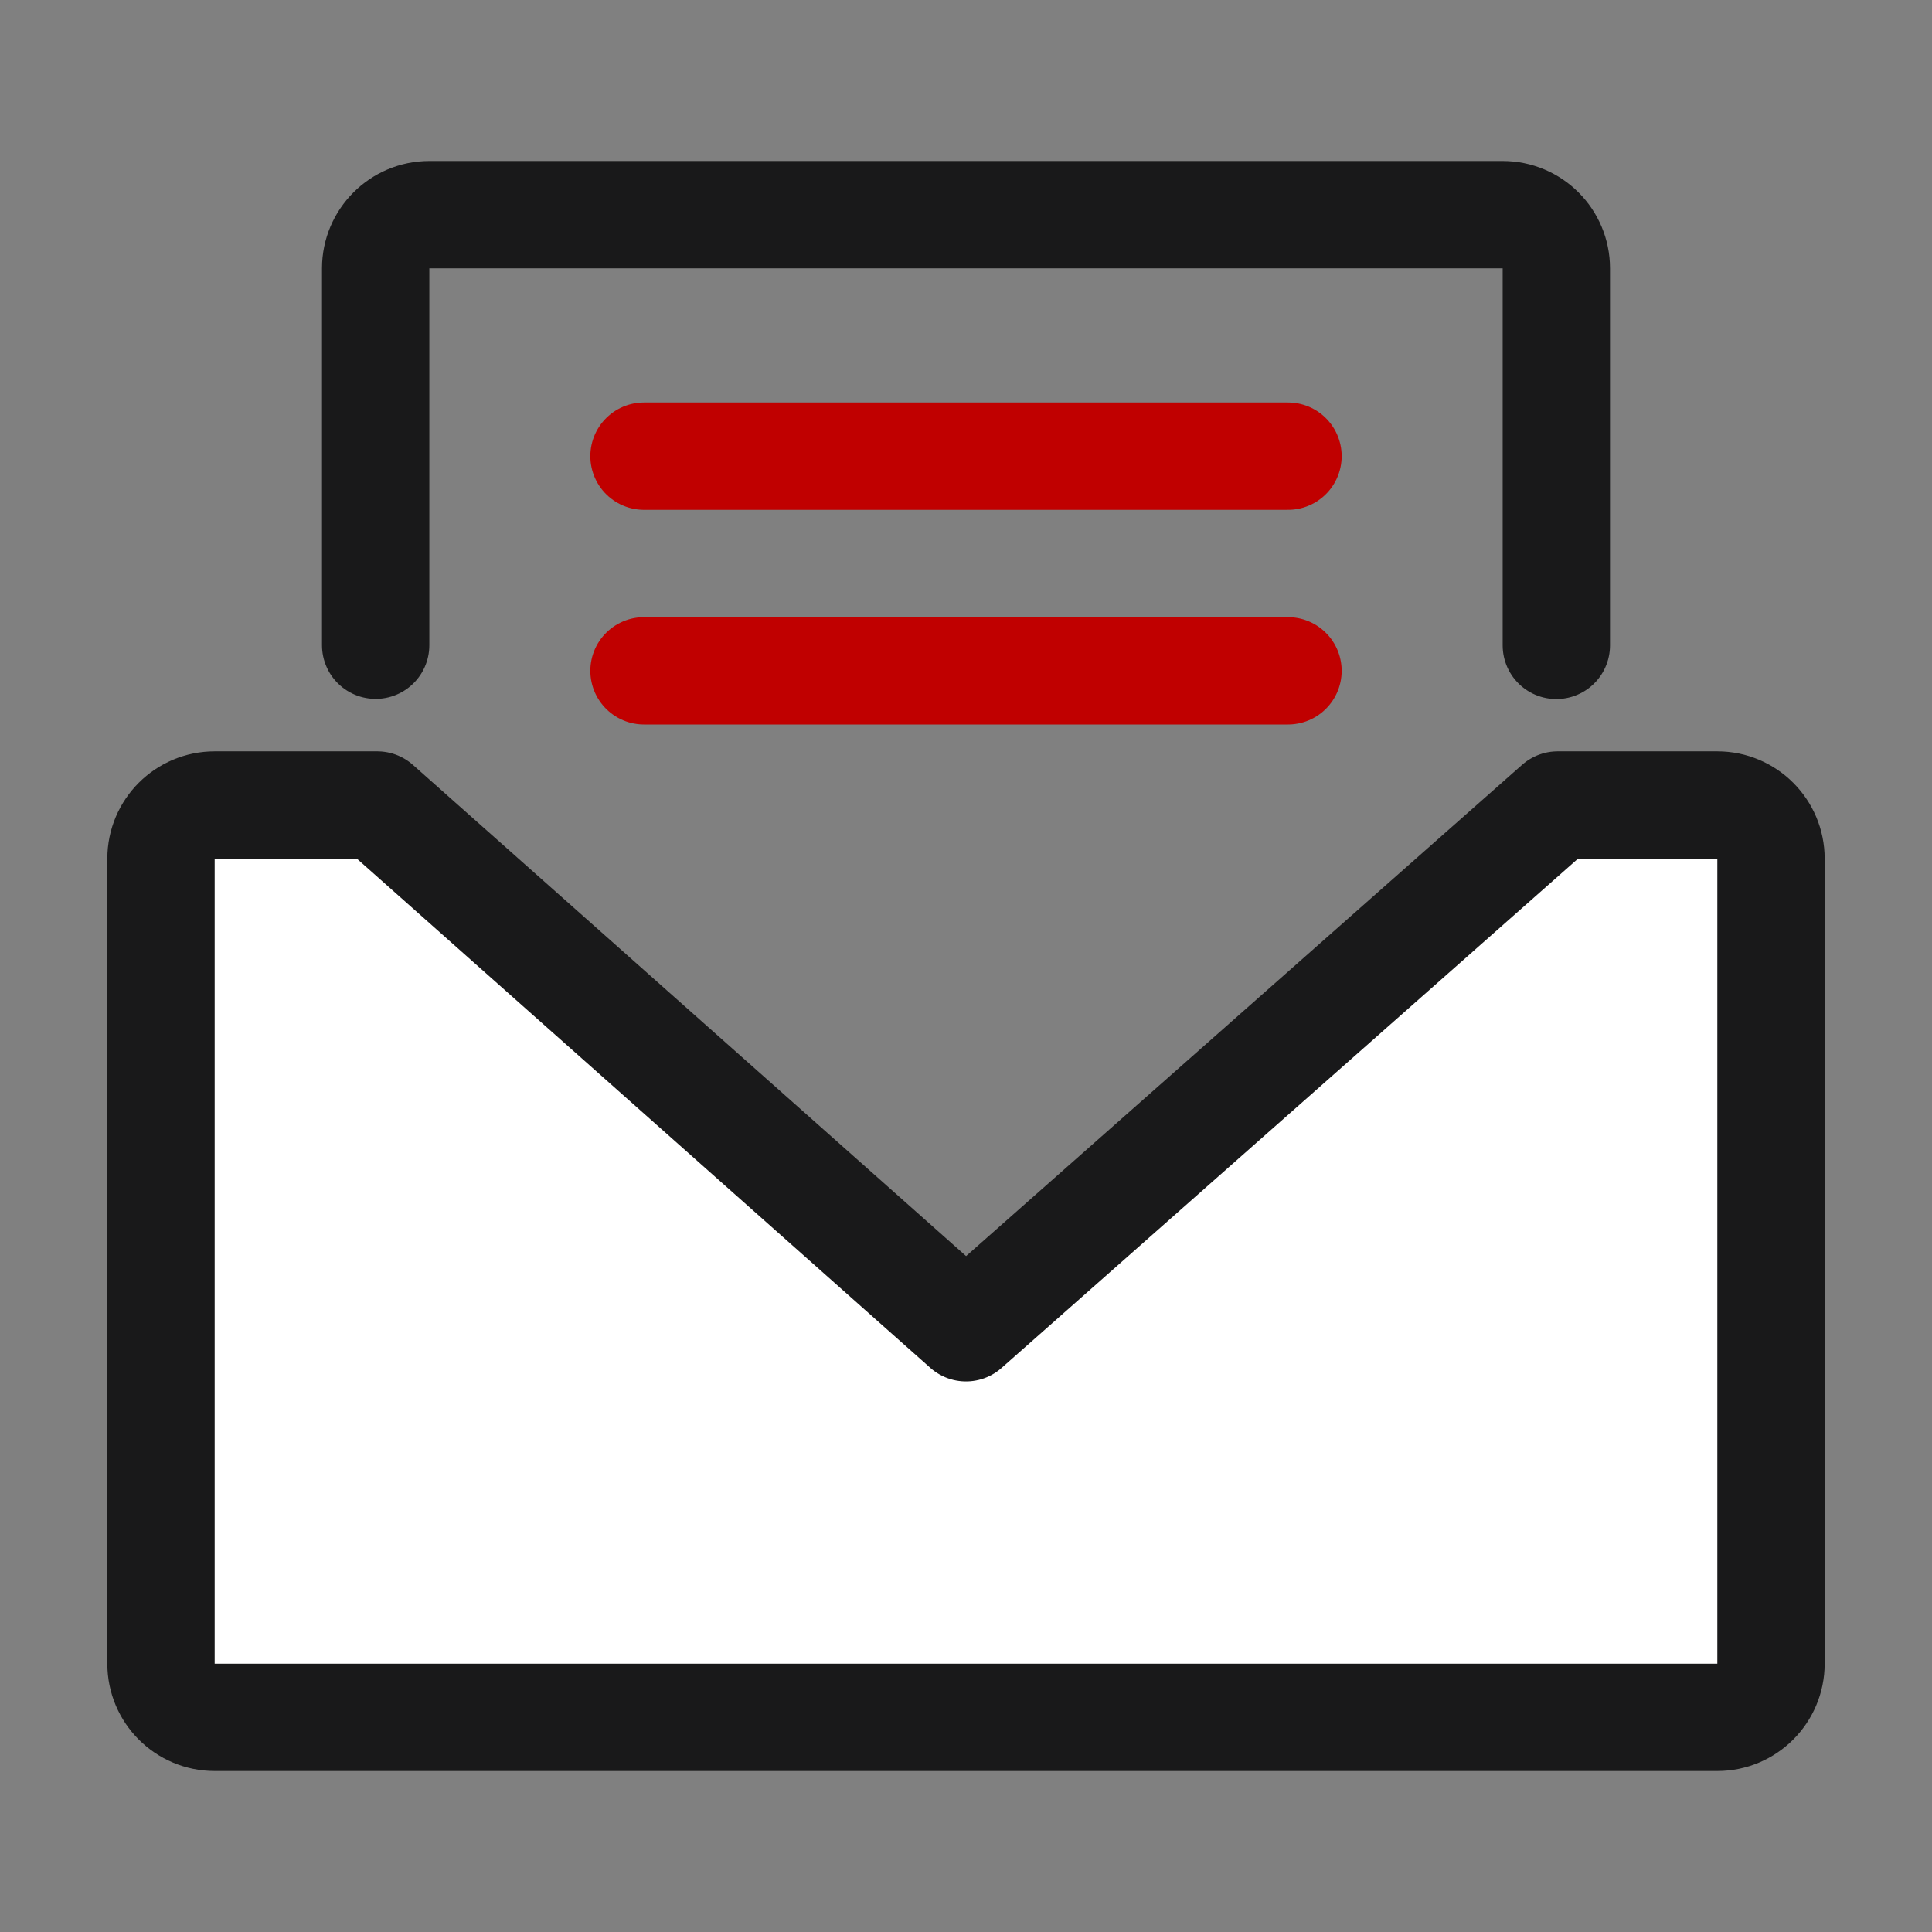<?xml version="1.0" encoding="UTF-8"?>
<svg width="36px" height="36px" viewBox="0 0 36 36" version="1.1" xmlns="http://www.w3.org/2000/svg" xmlns:xlink="http://www.w3.org/1999/xlink">
    <rect x="0" y="0" width="36" height="36" fill="#808080" stroke="none"/>
    <title>icon_36px_feedback</title>
    <g id="页面-1" stroke="none" stroke-width="1" fill="none" fill-rule="evenodd">
        <g id="contact_us" transform="translate(-1147, -1194)">
            <g id="编组-2" transform="translate(671, 996)">
                <g id="编组-6备份" transform="translate(435, 180)">
                    <g id="Group" transform="translate(41, 18)">
                        <rect id="矩形" x="0" y="0" width="36" height="36"></rect>
                        <path d="M7,12.023 L7,12.023 L7,5 C7,4.448 7.448,4 8,4 L28,4 C28.552,4 29,4.448 29,5 L29,12.026 L29,12.026" id="Path" stroke="#19191A" stroke-width="2" stroke-linecap="round"></path>
                        <path d="M4,15 L7.03,15 L7.03,15 L18,24.741 L29.025,15 L32,15 C32.552,15 33,15.448 33,16 L33,31 C33,31.552 32.552,32 32,32 L4,32 C3.448,32 3,31.552 3,31 L3,16 C3,15.448 3.448,15 4,15 Z" id="Rectangle-Copy" stroke="#19191A" stroke-width="2" fill="#FFFFFF" stroke-linejoin="round"></path>
                        <line x1="12" y1="8.5" x2="24" y2="8.5" id="Path-5" stroke="#C00000" stroke-width="2" stroke-linecap="round"></line>
                        <line x1="12" y1="12.5" x2="24" y2="12.5" id="Path-5-Copy" stroke="#C00000" stroke-width="2" stroke-linecap="round"></line>
                    </g>
                </g>
            </g>
        </g>
    </g>
</svg>